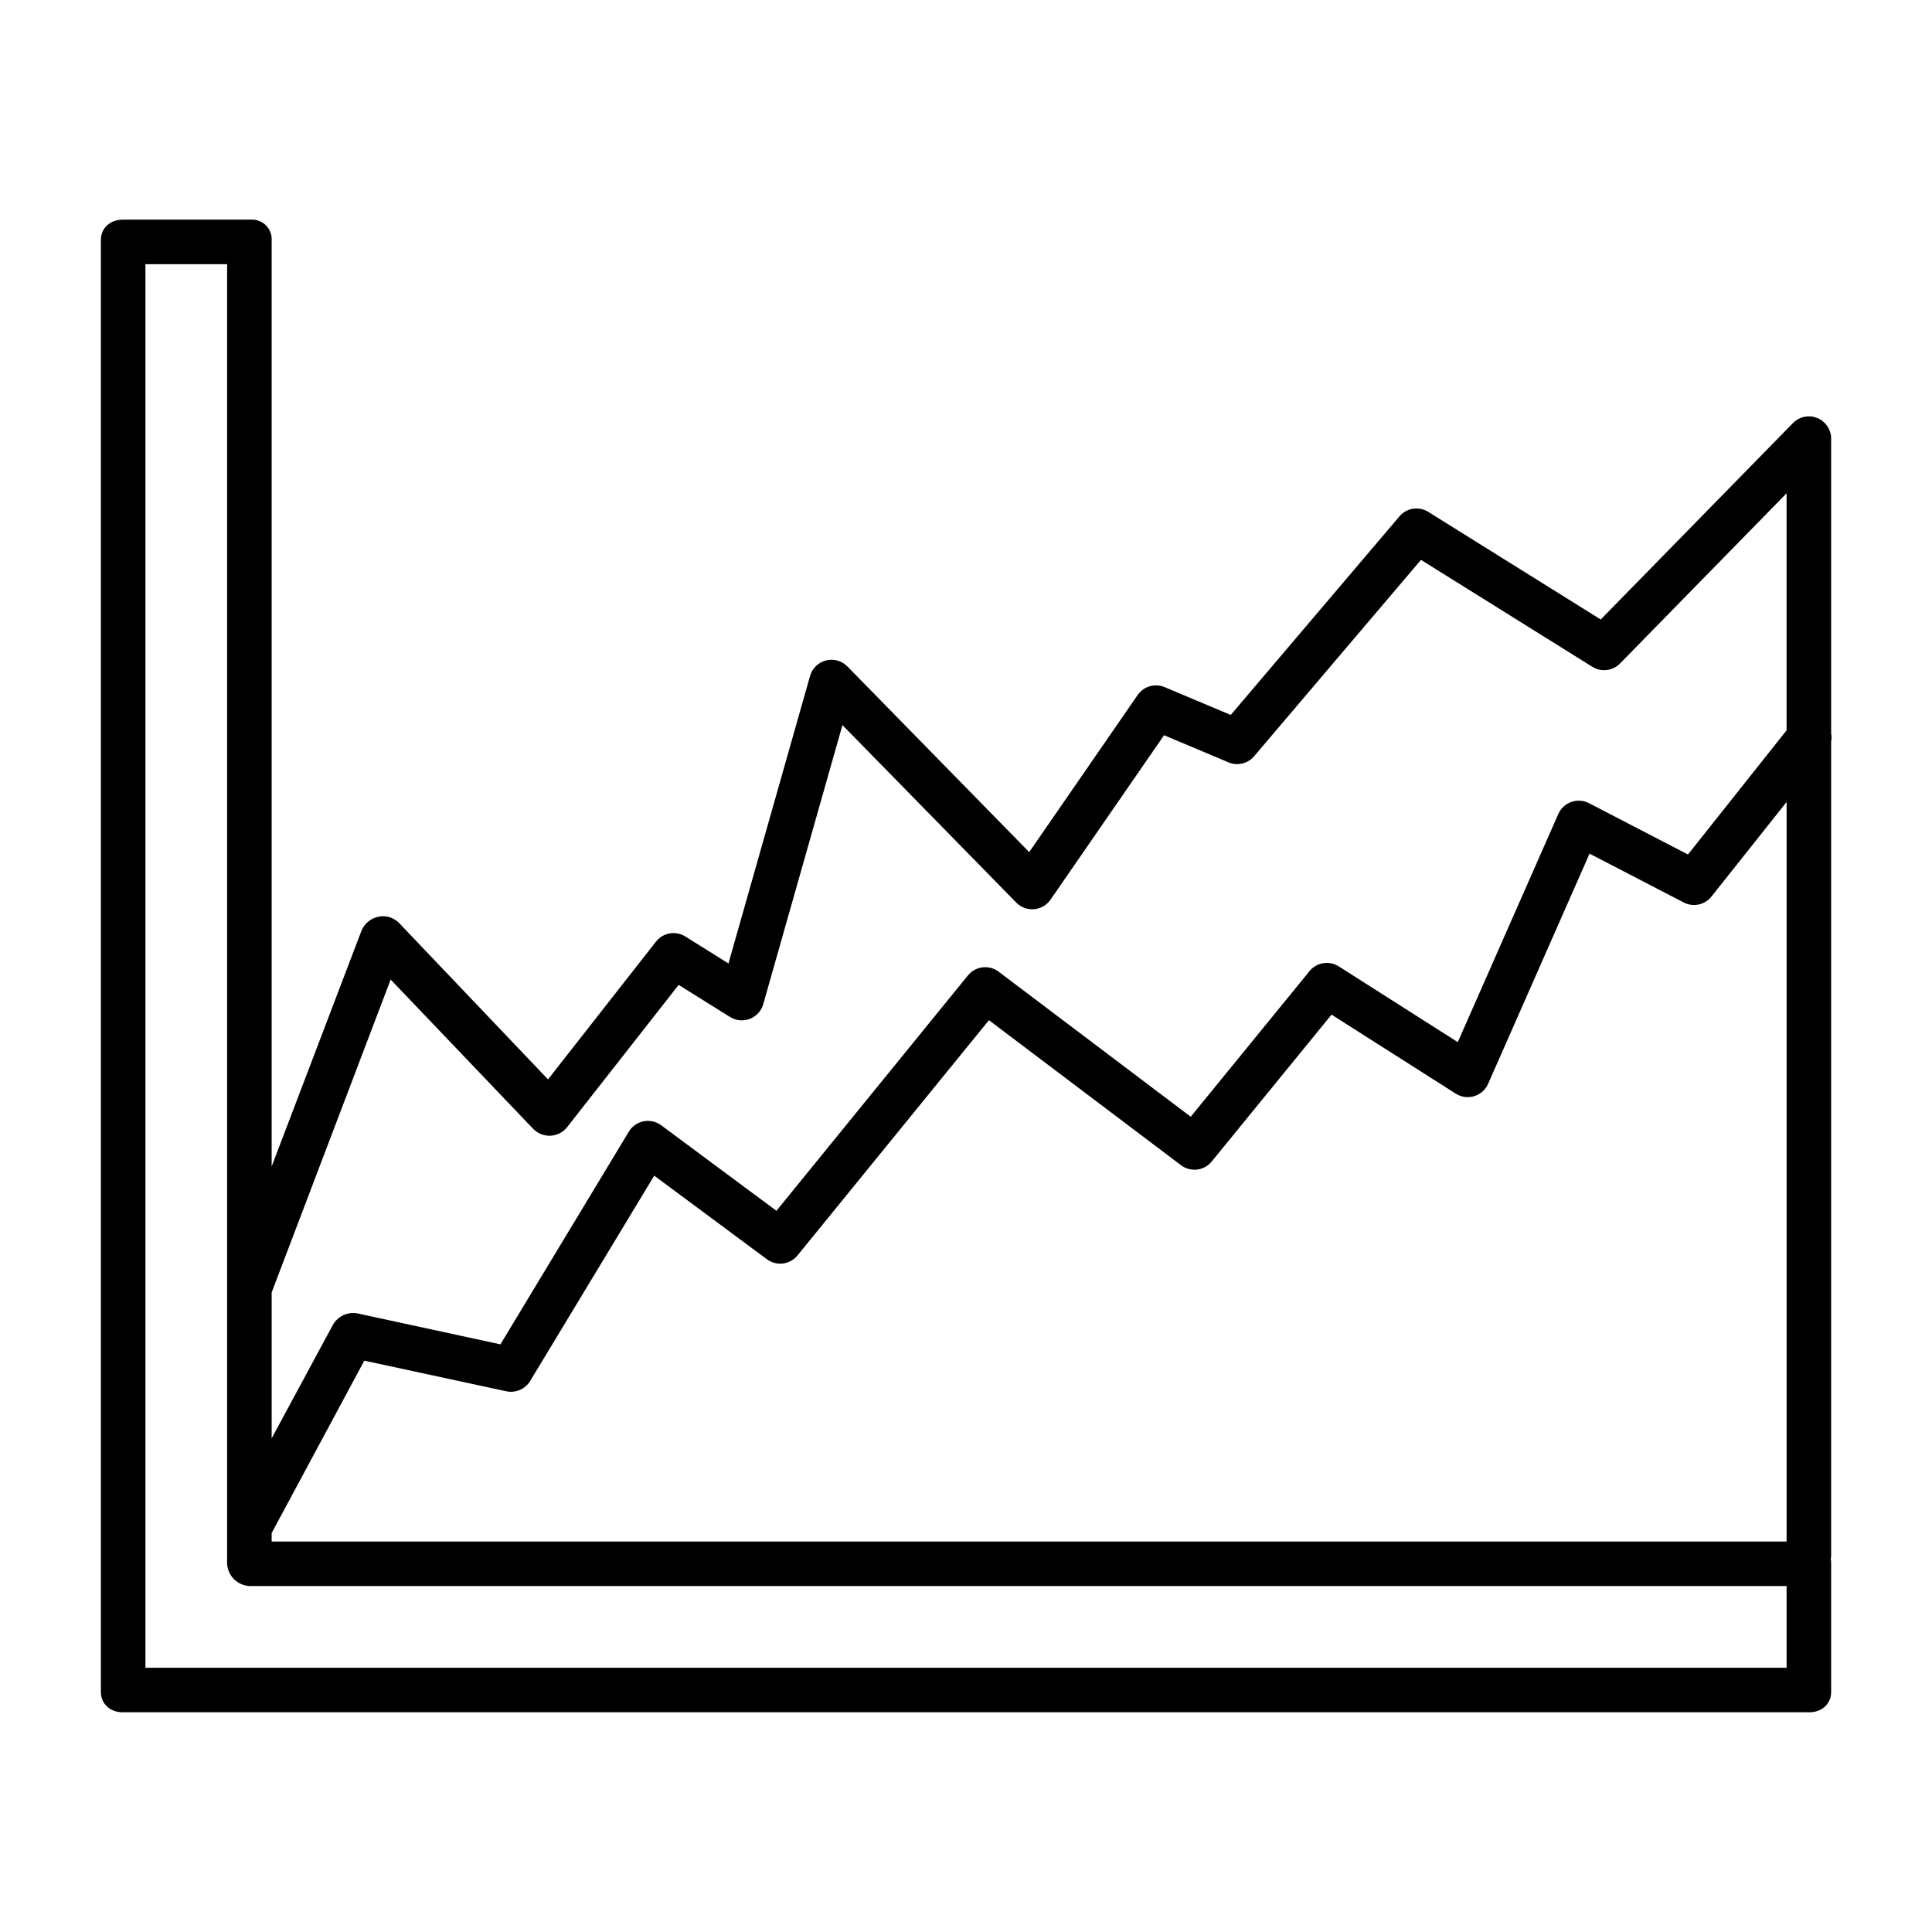 <?xml version="1.0" encoding="UTF-8"?>
<!-- Uploaded to: SVG Repo, www.svgrepo.com, Generator: SVG Repo Mixer Tools -->
<svg fill="#000000" width="800px" height="800px" version="1.1" viewBox="144 144 512 512" xmlns="http://www.w3.org/2000/svg">
 <path d="m629.27 592.36v-33.949c0.016-0.434-0.016-0.871-0.098-1.297 0.047-0.219 0.078-0.438 0.098-0.66v-215.88c0.141-0.734 0.141-1.488 0-2.223v-78.102c0.004-2.398-1.449-4.562-3.672-5.469s-4.769-0.379-6.449 1.336l-50.941 52.055-45.707-28.52c-2.481-1.551-5.727-1.051-7.625 1.18l-44.719 52.637-17.512-7.371c-2.578-1.086-5.562-0.215-7.152 2.086l-28.746 41.633-48.176-49.199c-1.473-1.504-3.637-2.109-5.676-1.59-2.043 0.52-3.652 2.09-4.223 4.117l-21.621 76.184-11.441-7.152c-2.562-1.598-5.914-1.008-7.773 1.367l-28.609 36.508-39.434-41.41c-1.402-1.469-3.457-2.117-5.445-1.715-2.039 0.395-3.746 1.785-4.543 3.699l-23.816 62.496v-245.49c0.07-1.477-0.496-2.91-1.547-3.945-1.055-1.035-2.5-1.57-3.977-1.477h-33.949c-3.254 0-5.789 2.164-5.789 5.422v384.72c0 3.258 2.535 5.422 5.793 5.422h446.96c3.262 0 5.793-2.164 5.793-5.422zm-413.28-39.84v-2.246l24.555-45.684 37.605 8.109c2.477 0.535 5.023-0.555 6.348-2.719l32.875-54.414 29.875 22.156v-0.004c2.539 1.883 6.109 1.434 8.105-1.016l50.723-62.34 50.902 38.434v0.004c2.535 1.91 6.129 1.477 8.133-0.984l31.762-38.926 32.918 20.941c1.453 0.926 3.234 1.172 4.883 0.672s2.996-1.695 3.688-3.269l26.883-61.008 24.965 12.945c2.508 1.301 5.582 0.641 7.34-1.57l19.918-25.074v195.99zm31.539-148.93 37.762 39.559v-0.004c1.203 1.242 2.883 1.91 4.609 1.828 1.719-0.082 3.32-0.906 4.387-2.258l29.559-37.707 13.613 8.496c1.574 0.984 3.519 1.172 5.254 0.504 1.734-0.672 3.051-2.113 3.559-3.902l20.984-73.949 46.062 47.035v0.004c1.234 1.258 2.965 1.902 4.723 1.75 1.758-0.148 3.356-1.078 4.356-2.527l30.09-43.578 17.078 7.188-0.004 0.004c2.375 1 5.121 0.344 6.789-1.617l44.223-52.047 45.41 28.34v-0.004c2.352 1.469 5.406 1.105 7.348-0.879l44.137-45.102v62.812l-26.137 32.914-26.234-13.602h-0.004c-1.445-0.75-3.141-0.871-4.68-0.328-1.535 0.543-2.781 1.695-3.441 3.188l-26.645 60.469-31.539-20.074h-0.004c-2.523-1.605-5.852-1.07-7.742 1.25l-31.488 38.594-50.902-38.438c-2.535-1.918-6.133-1.48-8.137 0.984l-50.75 62.383-30.543-22.668c-1.336-0.988-3.027-1.371-4.66-1.051-1.633 0.324-3.055 1.316-3.914 2.742l-34.027 56.367-37.746-8.168c-2.633-0.559-5.32 0.652-6.648 2.992l-16.234 30.086v-38.66zm369.94 182.38h-434.93v-371.95h21.648v344.39c0.176 3.332 2.945 5.938 6.281 5.914h407z"/>
</svg>
